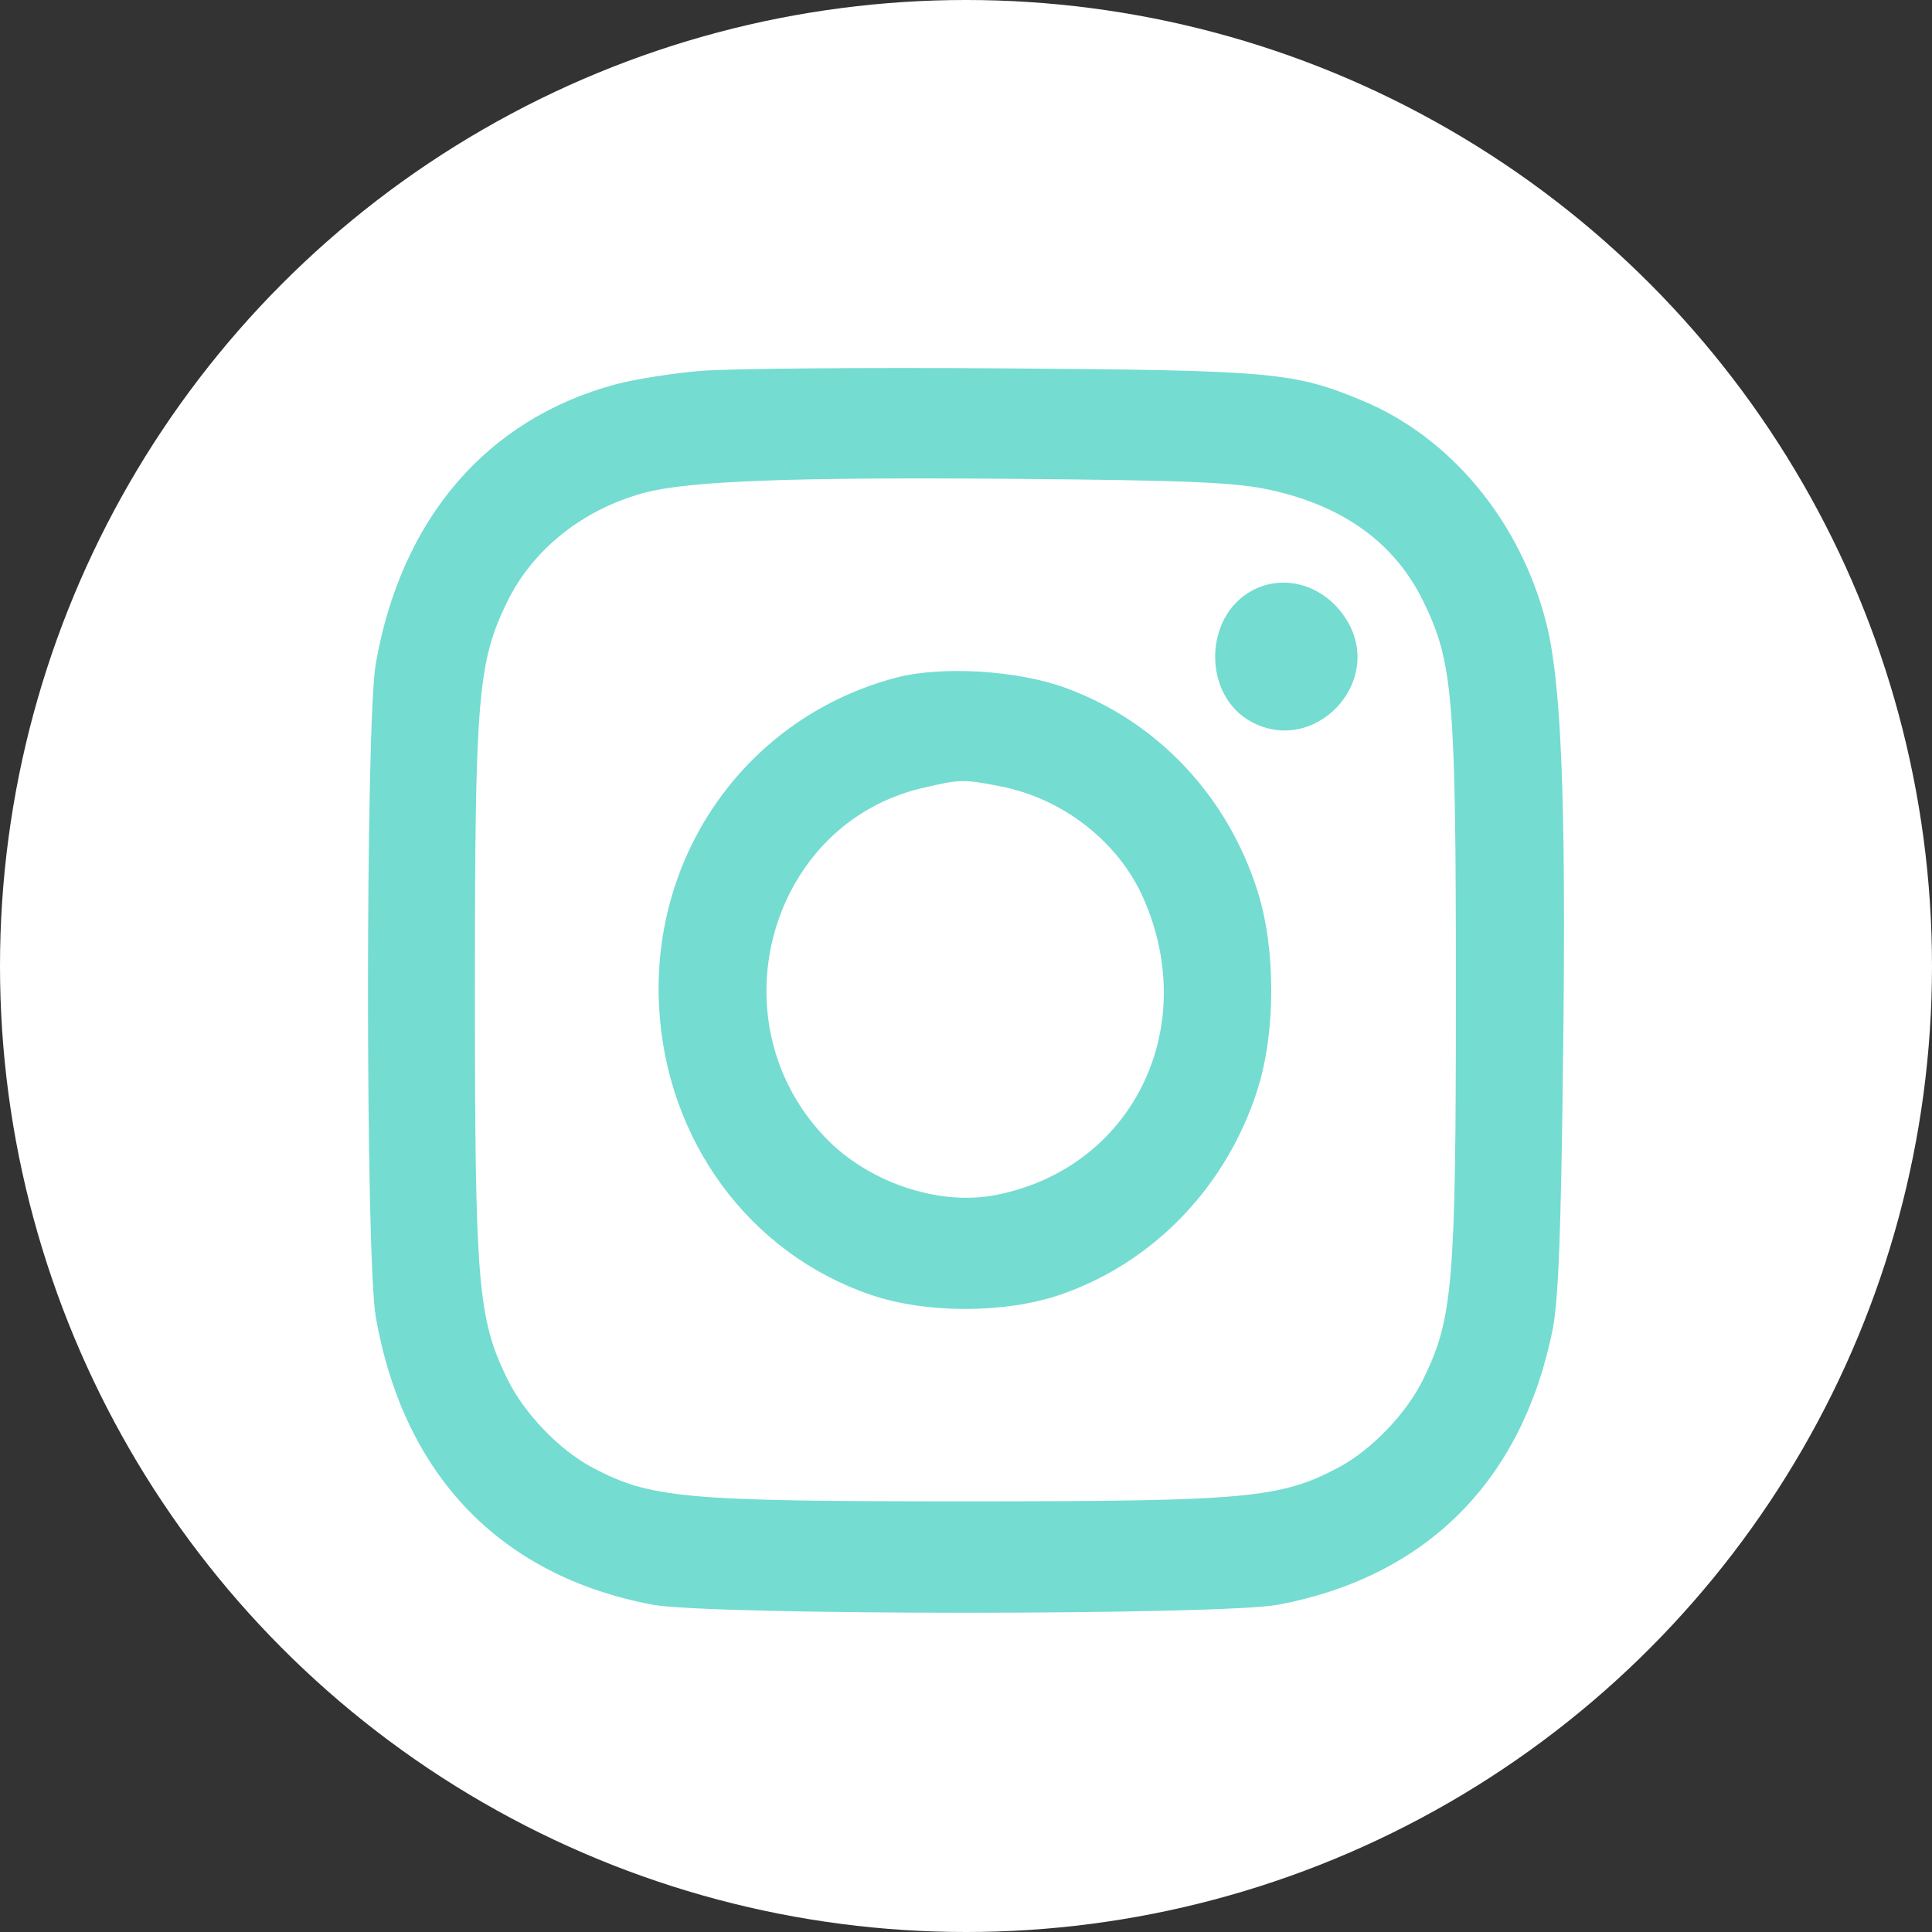 <?xml version="1.0" encoding="UTF-8"?> <svg xmlns="http://www.w3.org/2000/svg" width="21" height="21" viewBox="0 0 21 21" fill="none"><rect x="0" y="0" width="21" height="21" fill="#333333" stroke="none"/> <circle cx="10.5" cy="10.5" r="10.5" fill="white"></circle> <path fill-rule="evenodd" clip-rule="evenodd" d="M7.61 4.032C7.309 4.057 6.896 4.123 6.694 4.177C5.291 4.553 4.359 5.638 4.084 7.218C3.972 7.865 3.972 13.662 4.084 14.309C4.384 16.033 5.436 17.129 7.091 17.442C7.712 17.559 13.275 17.559 13.896 17.442C15.503 17.138 16.543 16.098 16.875 14.459C16.94 14.141 16.968 13.402 16.991 11.425C17.023 8.702 16.972 7.423 16.807 6.772C16.529 5.674 15.776 4.76 14.818 4.359C14.066 4.045 13.849 4.025 10.897 4.004C9.39 3.993 7.911 4.006 7.61 4.032ZM13.806 5.325C14.609 5.501 15.165 5.906 15.474 6.543C15.793 7.199 15.825 7.577 15.825 10.764C15.825 13.95 15.793 14.328 15.474 14.984C15.29 15.363 14.907 15.762 14.544 15.954C13.914 16.286 13.551 16.319 10.493 16.319C7.435 16.319 7.073 16.286 6.443 15.954C6.08 15.762 5.696 15.363 5.512 14.984C5.193 14.328 5.162 13.95 5.162 10.764C5.162 7.577 5.193 7.199 5.512 6.543C5.791 5.97 6.338 5.535 7.005 5.356C7.486 5.227 8.621 5.185 11.041 5.205C12.92 5.221 13.433 5.243 13.806 5.325ZM13.614 6.417C13.079 6.7 13.071 7.56 13.602 7.846C14.285 8.214 15.04 7.427 14.648 6.756C14.423 6.372 13.976 6.225 13.614 6.417ZM9.739 7.366C8.136 7.79 7.075 9.265 7.164 10.944C7.241 12.395 8.145 13.624 9.465 14.074C10.063 14.279 10.923 14.279 11.521 14.074C12.537 13.728 13.338 12.893 13.671 11.835C13.867 11.211 13.867 10.316 13.671 9.692C13.343 8.651 12.58 7.842 11.582 7.477C11.058 7.285 10.232 7.236 9.739 7.366ZM10.87 8.546C11.554 8.678 12.16 9.151 12.43 9.767C13.055 11.19 12.298 12.705 10.819 12.99C10.2 13.11 9.438 12.852 8.972 12.366C7.757 11.101 8.357 8.952 10.032 8.564C10.442 8.469 10.467 8.468 10.87 8.546Z" fill="#74DCD1"></path> </svg> 
